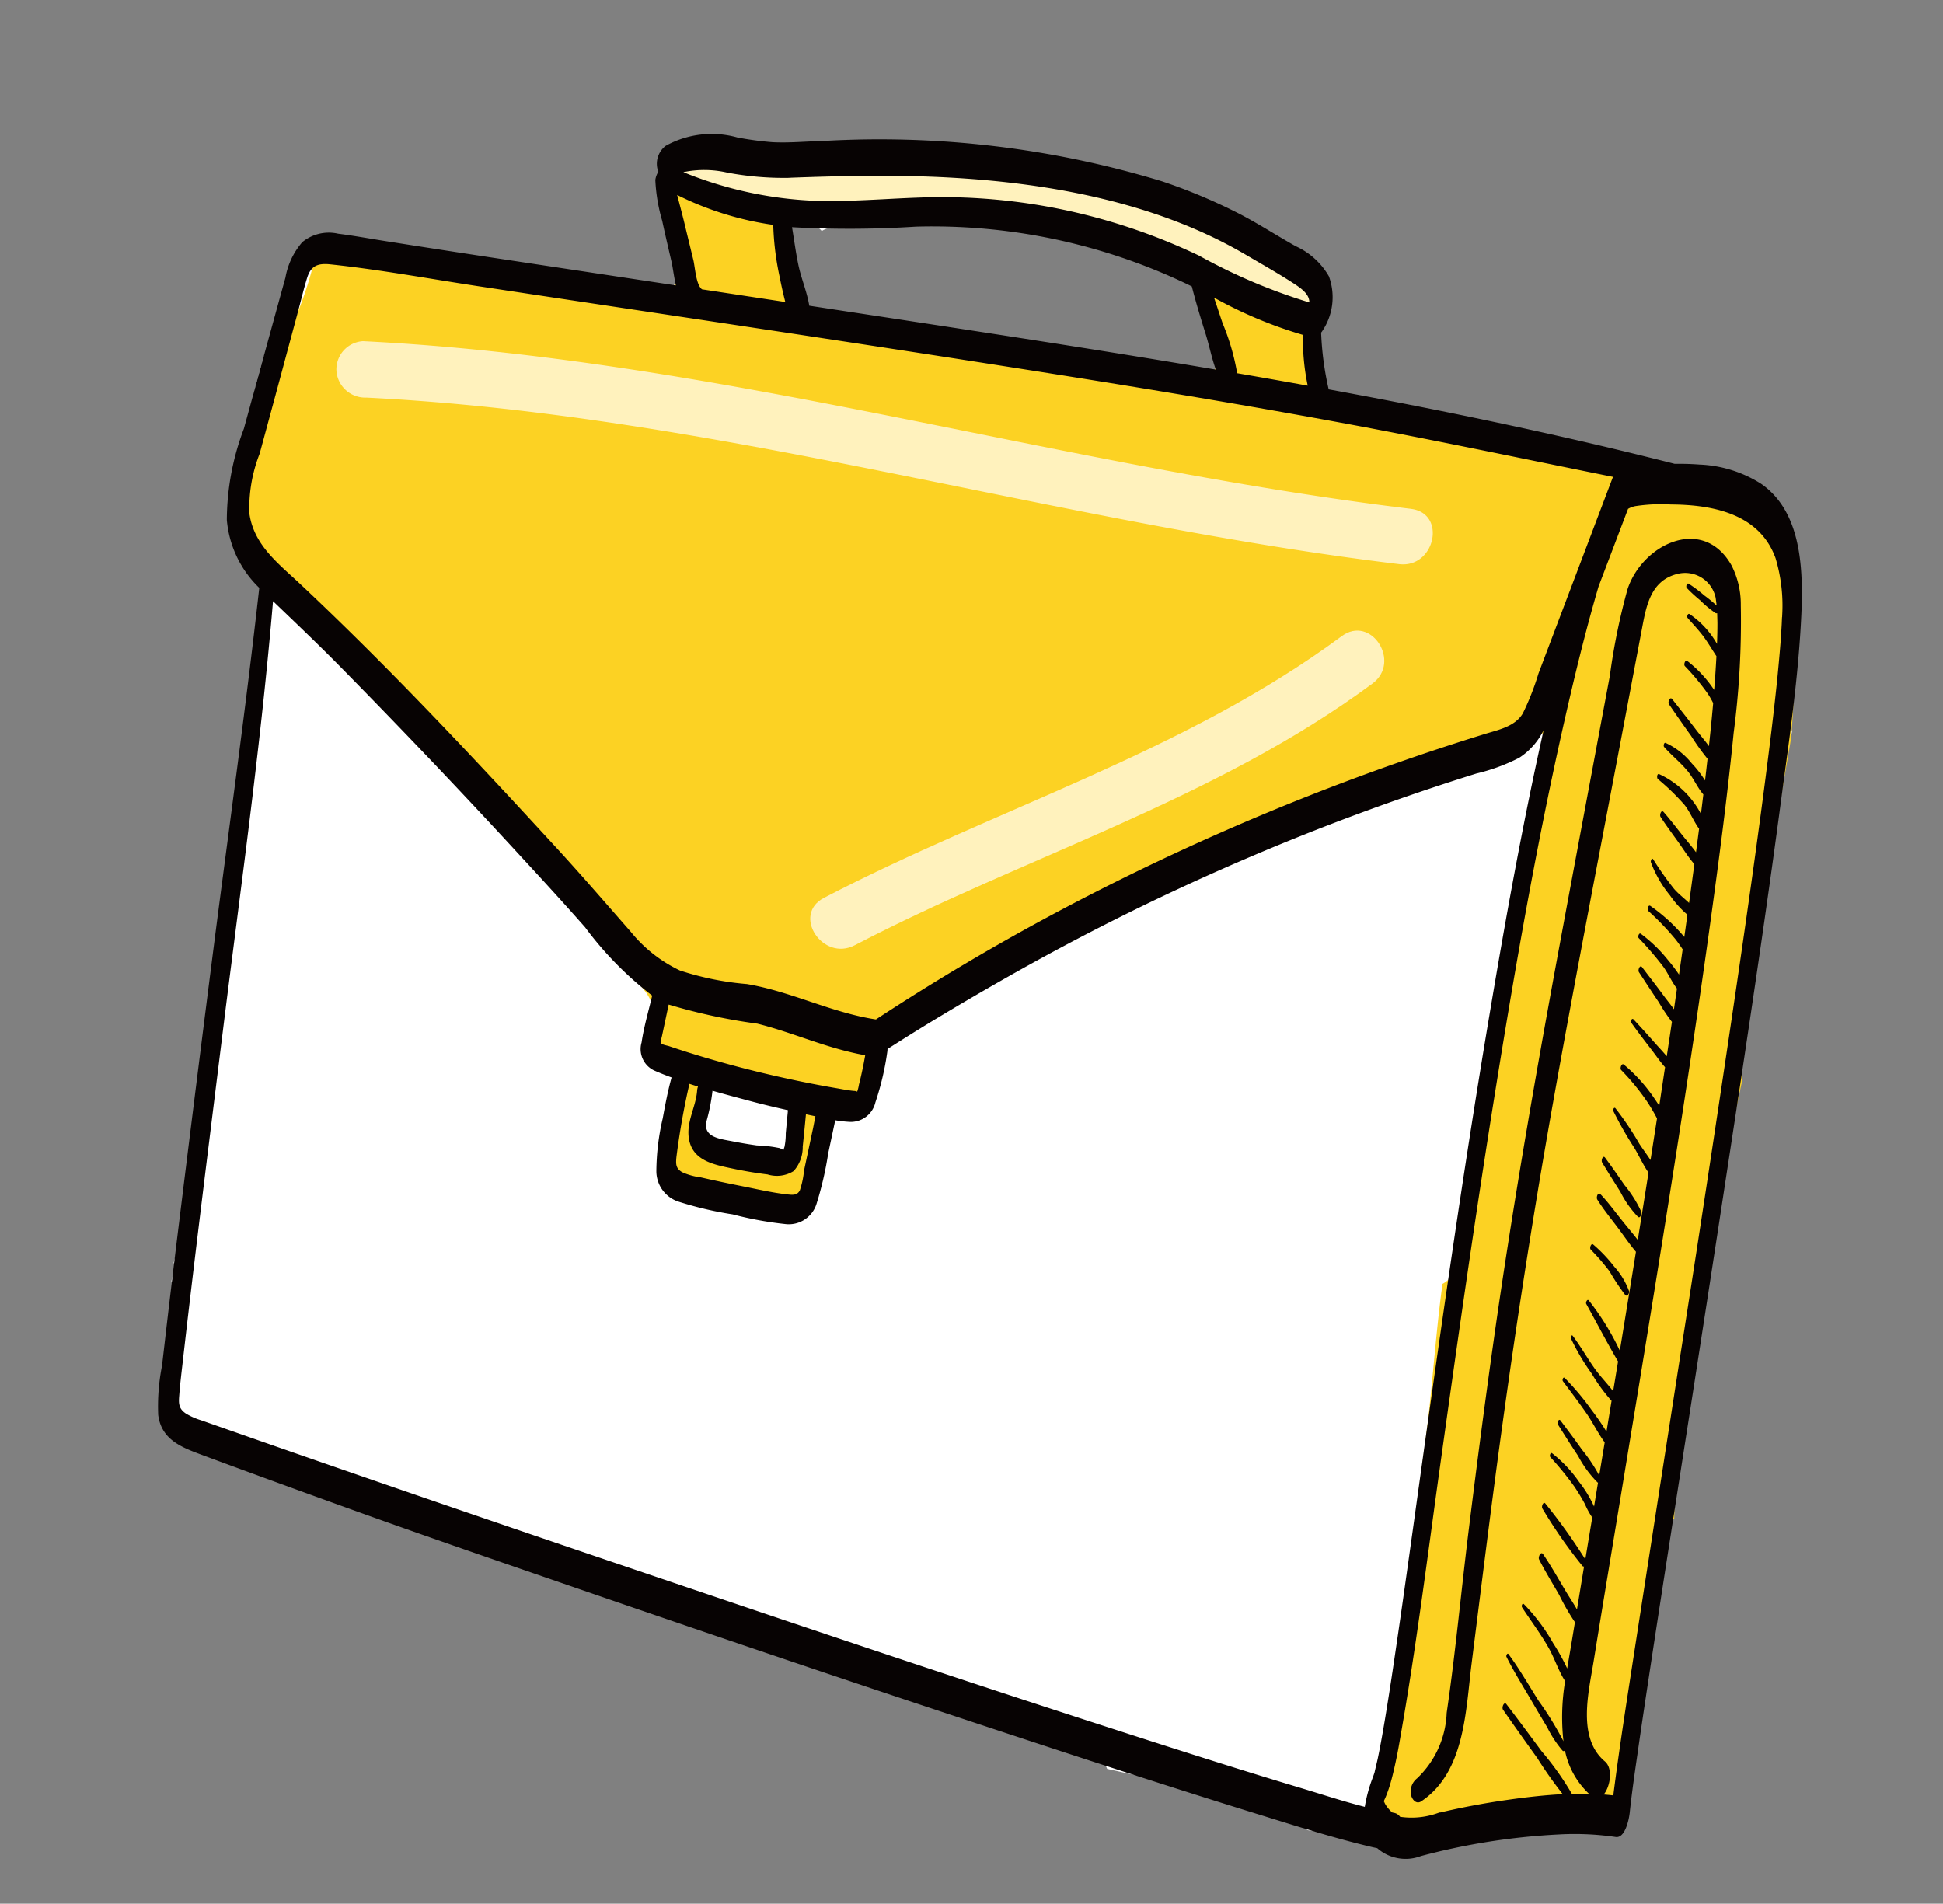 <svg xmlns="http://www.w3.org/2000/svg" xmlns:xlink="http://www.w3.org/1999/xlink" width="83.458" height="81.776" viewBox="0 0 83.458 81.776">
  <rect x="0" y="0" width="83.458" height="81.776" fill="#808080" stroke="none"/>
  <defs>
    <clipPath id="clip-path">
      <rect id="Rectangle_143" data-name="Rectangle 143" width="70.748" height="68.565" fill="none"/>
    </clipPath>
  </defs>
  <g id="icon_briefcase2" transform="matrix(0.978, 0.208, -0.208, 0.978, 14.255, 0)">
    <g id="Group_1764" data-name="Group 1764">
      <g id="Group_1759" data-name="Group 1759">
        <g id="Group_1758" data-name="Group 1758" clip-path="url(#clip-path)">
          <path id="Path_5727" data-name="Path 5727" d="M69.89,60.175c-.154-1.6-.224-3.218-.269-4.826-.092-3.272-.3-6.577-.245-9.854a69.3,69.3,0,0,1-.7-13.216,17.073,17.073,0,0,1-.639-6.073,4.744,4.744,0,0,1-.369-1.686c-.081-2.447-.028-4.894-.007-7.342a4.579,4.579,0,0,1-.375-2.987c-.163-.944-.347-1.882-.568-2.8a18.927,18.927,0,0,0-.556-1.938L66.1,9.258c-.068-.14-.139-.279-.215-.415A4.4,4.4,0,0,1,63.166,7.01H57.518a4.115,4.115,0,0,1-3.007,1.214c-1.111-.131-2.221-.27-3.334-.375-.138-.013-.276-.024-.414-.035a4.255,4.255,0,0,1-2.017.511,4.206,4.206,0,0,1-.474-.028,5.225,5.225,0,0,1-2.423-.665,4.359,4.359,0,0,1-1.555-1.556L43.857,5.04a4.31,4.31,0,0,1-.148-.956c-.177-.312-.346-.627-.512-.936-.225-.418-.439-.843-.685-1.25l-.055-.089a16.093,16.093,0,0,0-5.24-.975A.928.928,0,0,1,36.269,0c-1.142-.012-2.285.03-3.424.1-1.96.121-3.938.239-5.89.477A50.566,50.566,0,0,0,20.668,1.8c-1.924.532-3.782,1.266-5.683,1.867.146.283.292.565.45.84.1.168.194.338.3.5.039.042.2.248.243.293a2.542,2.542,0,0,1,.693,1.565.956.956,0,0,1-.392,1.809,1.036,1.036,0,0,1-.217-.022c-.028.031-.054.063-.084.093A2.493,2.493,0,0,1,13.15,9.2a2.4,2.4,0,0,1-.511.058C8.81,9.269,5,9.745,1.176,9.844a4,4,0,0,1-.134.658,31.166,31.166,0,0,0-.868,3.876,25.542,25.542,0,0,0-.059,5.384,16.563,16.563,0,0,0,1.016,3.481l.172.417a4.35,4.35,0,0,1,.92,1.1A4.489,4.489,0,0,1,2.661,28.1a5.359,5.359,0,0,1-.2.691c.171.855.348,1.708.477,2.569a4.317,4.317,0,0,1,.388,1.757,52.742,52.742,0,0,0,.542,6.152c.257,2.081.306,4.135.4,6.225s.336,4.159.256,6.239c-.029.74-.079,1.48-.116,2.221a4.051,4.051,0,0,1,.581,1.272,42.123,42.123,0,0,1,.91,5.737c1.651.3,3.273.752,4.94,1.02,1.732.215,3.461.412,5.179.741,1.514.289,3.023.6,4.546.836.458.05.917.087,1.377.119a2.225,2.225,0,0,1,.612-.063,110.876,110.876,0,0,1,12.131,1.426c.749.115,1.417.217,2.059.312.52.006,1.039.02,1.556.055a31.46,31.46,0,0,1,4.673.616l.075.018q.5.031,1,.053l.119-.017.211-.035c.323-.058.642-.126.958-.212a2.607,2.607,0,0,1,2.818,1.051c1.622.028,3.246-.027,4.865.107a20.717,20.717,0,0,1,4.139.678c1.521-.108,3.041-.226,4.557-.392.8-.464,1.608-.916,2.44-1.317a21.238,21.238,0,0,1,5.938-2.033q.027-.242.062-.483c-.011-1.091-.155-2.183-.259-3.268M39.152,7.7l-.03-.009c-1.54.231-3.089.177-4.641.3-1.725.137-3.421.514-5.158.533-1.358.015-2.707-.067-4.061.05a3.251,3.251,0,0,1-1.806-.2.938.938,0,0,1-1.382-.606A2.459,2.459,0,0,0,21.04,6.233c-.991-.794.393-2.172,1.38-1.42.021-.02.039-.04.061-.059A4.349,4.349,0,0,1,24.89,3.89q1.019-.127,2.037-.262.254-.1.514-.185a.9.9,0,0,1,.749-.346l.355,0a8.9,8.9,0,0,1,3.839-.284,10.484,10.484,0,0,1,4.531.37.979.979,0,0,1,.954-.03c1.148.559,1.855,2,2.4,3.087A1,1,0,0,1,39.152,7.7" transform="translate(0.231 0.519)" fill="#fff"/>
        </g>
      </g>
      <g id="Group_1761" data-name="Group 1761">
        <g id="Group_1760" data-name="Group 1760" clip-path="url(#clip-path)">
          <path id="Path_5728" data-name="Path 5728" d="M36.856,46.584c1.262.1,2.525.174,3.787.274,1.123.088,2.267-.018,3.383.11,2.33.267,4.573,1.105,6.923,1.236q1.857.1,3.7.033c.574-.058,1.147-.1,1.72-.111a28.562,28.562,0,0,0,7.8-1.774,6.674,6.674,0,0,0,.053-.843c0-3.382.143-6.8-.114-10.17-.2-2.633-.269-5.274-.466-7.907-.415-5.548-1.189-11.58-4.256-16.334.012-.056.026-.111.037-.167q.229-.328.453-.66c2.08-3.092.608-7.55-2.449-9.341A6.872,6.872,0,0,0,52.172.242a7.137,7.137,0,0,0-4.08,3.137c-.171.255-.348.507-.527.757a6.636,6.636,0,0,0-6.3,3.339,36.774,36.774,0,0,1-3.24,5.024l-.093.118c-1.04.791-2.063,1.6-3.039,2.464-1.525,1.349-2.879,2.882-4.422,4.21a12.532,12.532,0,0,1-1.154.693,11.448,11.448,0,0,1-1.118.294,33.3,33.3,0,0,1-6.133-.139c-1.047-.174-1.937-.979-2.941-1.321A18.747,18.747,0,0,1,16.093,16.7c-1.958-1.519-4.533-2.794-6.15-4.684q-.164-.244-.315-.5c-.01-.044-.021-.088-.03-.132C9.024,8.433,5.875,6.37,3.015,6.37A6.684,6.684,0,0,0,0,7.09a.931.931,0,0,1,.245.655c.011,3.038.337,6.056.617,9.077.137,1.473.267,2.948.334,4.426s.022,2.937.154,4.4a66.341,66.341,0,0,1,.626,8.686c-.02.5-.045,1.01-.067,1.515a.969.969,0,0,1,.359.72c.091,1.5-.032,3.4.847,4.706A2.846,2.846,0,0,0,4.943,42.4a39.125,39.125,0,0,0,3.956.487c1.249.136,2.506.353,3.76.434,1.1.071,2.211-.031,3.3.106a24.066,24.066,0,0,1,3.546.7,18.078,18.078,0,0,0,3.294.776c2.324.195,4.717-.078,7.013.386,1.2.243,2.369.626,3.569.88a26.622,26.622,0,0,0,3.473.408M9.1,29.436c-.026-.093-.05-.187-.074-.28l.31.218-.236.062" transform="translate(2.795 19.419)" fill="#fff"/>
          <path id="Path_5729" data-name="Path 5729" d="M29.444,6.556a19.517,19.517,0,0,1-.658-3.289,3.524,3.524,0,0,0-.735-1.808C26.376,1.051,24.73.4,23.028.108L22.695.083a39.666,39.666,0,0,0-5.114,0c-1.8.106-3.629.2-5.419.429-1.608.206-3.15.757-4.755.973-1.466.2-3.05-.027-4.45.509A14.146,14.146,0,0,1,0,3.211a1.069,1.069,0,0,1,.049.3A4.017,4.017,0,0,0,.7,5.521,9.951,9.951,0,0,1,1.53,7.694a.9.9,0,0,1-.05.673c.872-.055,1.751-.17,2.619-.15.805.019,2.382.362,3.271-.078a2.338,2.338,0,0,1-.7-.9,7.862,7.862,0,0,0-.632-1.557,1.075,1.075,0,0,1,.919-1.737A1.06,1.06,0,0,1,7.3,3.878c.088,0,.175-.011.262-.019q.107-.011.22-.026a12.582,12.582,0,0,0,2.291-.687,12.179,12.179,0,0,1,2.865-.614c1.786-.165,3.577.027,5.361-.118a9.135,9.135,0,0,1,4.011.156,2.672,2.672,0,0,1,1.537,1.265,9.232,9.232,0,0,0,.6,1.362,8.344,8.344,0,0,1,.655.994,1.14,1.14,0,0,1,0,.969c.132.057.264.121.4.19l.044.026c1.184.008,2.368-.046,3.548-.145a6.532,6.532,0,0,0,.894-.092.994.994,0,0,1-.54-.585" transform="translate(15.385 0.695)" fill="#fff2bd"/>
          <path id="Path_5730" data-name="Path 5730" d="M69.635,59.139a11.873,11.873,0,0,1-.124-3.239,38.212,38.212,0,0,0-.342-6.675.79.79,0,0,1,.457-.864c-.246-1.324-.525-2.642-.706-3.984a63.833,63.833,0,0,1-.329-7.809c-.027-2.426-.029-4.852-.029-7.278-.261-1.2-.51-2.407-.686-3.626a75.616,75.616,0,0,1-.376-8.071.925.925,0,0,1,.159-.582c-.034-.832-.065-1.665-.1-2.5a48.657,48.657,0,0,0-.876-4.88,15.121,15.121,0,0,1-.308-2.177,11.929,11.929,0,0,1-1.928-2.822,30.279,30.279,0,0,0-3.03-.189c-2.652-.124-5.283-.192-7.939-.192-1.291,0-2.6-.066-3.891.009A16.029,16.029,0,0,1,47,4.379l-.083-.01a.883.883,0,0,1-.8.414,2.206,2.206,0,0,1-1.708-.9,2.2,2.2,0,0,1-.259-1.608,6.517,6.517,0,0,1-.1-1.683c-.127,0-.253,0-.38-.008C43.011.566,42.349.518,41.689.449c.19.015-.622-.1-.715-.117C40.634.268,40.3.183,39.963.094a2.823,2.823,0,0,0-1.643.06,8.225,8.225,0,0,1,1.758,2.978,1.011,1.011,0,0,1-.861,1.5,4.761,4.761,0,0,1-2.371-.351,2.849,2.849,0,0,0,.255.353h-.144a42.665,42.665,0,0,0-9.315.794l-.009,0a5.146,5.146,0,0,1-1.516.381c-.133.038-.266.075-.4.115-.214.065-.421.143-.625.227a2.492,2.492,0,0,0,.318-.3,13.691,13.691,0,0,1-2.138-.17,1.643,1.643,0,0,1-1.506-1.192,6.457,6.457,0,0,0-.759-2.1.922.922,0,0,1-.155-.592c-1.842-.168-3.688-.286-5.538-.319.067.1.132.207.2.309.242.361.491.719.71,1.094.406.7.925,1.7.435,2.491a1.7,1.7,0,0,1-2.22.657l-.989-.01a2.947,2.947,0,0,1-1.95.917c-3.411.29-6.836.211-10.256.2a16.235,16.235,0,0,1-.539,4.179C.5,12.206.268,13.084.1,13.975c-.021.11-.041.219-.06.329-.006.075-.027.267-.029.341-.01.3-.015.606-.01.909.014.859.061,1.718.157,2.572.007.067.069.517.056.443.021.139.042.278.067.417.062.343.127.687.212,1.026.068.268.137.537.225.8.018.039.042.091.068.146.029-.023.24.186.038.078v0c.57.344,1.2.578,1.762.933,1.7,1.069,3.191,2.414,4.925,3.433,1.657.973,3.4,1.824,4.979,2.917a25.879,25.879,0,0,1,2.63,2.11c.184.166.369.332.561.49.009.007.5.391.368.3.3.228.611.454.922.673a53.294,53.294,0,0,1,4.745,3.527,2.436,2.436,0,0,1,.669,2.411,1.086,1.086,0,0,1,.9.271,2.32,2.32,0,0,1,.733,1.06,1.5,1.5,0,0,1-.068,1.012,27.456,27.456,0,0,1,.614,2.84c1.833-.008,3.666-.027,5.5-.038.286-.1.519-.255.521-.521.007-.769-.277-1.527-.229-2.294A2.347,2.347,0,0,1,31.672,38.1c.352-.2.5-.291.513-.728.01-.466-.024-.929-.033-1.395a.905.905,0,0,1,.28-.705,6.913,6.913,0,0,0-.705-.685c.277-.04.556-.084.843-.138.2-.038.4-.088.6-.144a2.375,2.375,0,0,1,.183-.2c2.042-1.951,3.739-4.561,6.387-5.763.066-.03.132-.056.2-.082.215-.364.43-.727.656-1.083a28.8,28.8,0,0,1,3.053-1.556,1.008,1.008,0,0,1,.251-.465c1.467-1.591,3.486-2.608,5.2-3.91a56.184,56.184,0,0,1,6.157-4.134,1.025,1.025,0,0,1,.407-.135,1.014,1.014,0,0,1,1.927.389,8.4,8.4,0,0,1-.281,2.117.941.941,0,0,1,.2.614c-.007,3.337-.112,6.632.122,9.964.219,3.134.05,6.3.525,9.417a1.088,1.088,0,0,1-.371,1.07c.136,1.809.381,3.606.567,5.41.211,2.042.289,4.094.509,6.135a52.4,52.4,0,0,1,.543,5.872c-.007,1.1-.027,2.2.048,3.3a8.962,8.962,0,0,0,.24,1.755,1.96,1.96,0,0,0,.169.486c.06.1-.068.055.141.107,1.1.275,2.481-.444,3.477-.843,1.508-.6,3.083-1.026,4.637-1.5a20.192,20.192,0,0,1,1.973-.52c-.149-.533-.338-1.061-.454-1.614M29,41.029a1,1,0,0,1-1.126.458l-.031-.013-.007,0h0a.981.981,0,0,1-.327-.058.981.981,0,0,1-.533.159H26.17a1.006,1.006,0,0,1-1-1,.941.941,0,0,1,.028-.224.973.973,0,0,1-.079-.383v-.2a3.658,3.658,0,0,1-.051-.556.892.892,0,0,1,.659-.916.973.973,0,0,1,.969.11,1.1,1.1,0,0,1,.634-.242A1.656,1.656,0,0,1,29.115,39.6a1.29,1.29,0,0,1-.06.527.984.984,0,0,1,.048.132,1,1,0,0,1-.1.768" transform="translate(0.354 3.477)" fill="#fcd223"/>
          <path id="Path_5731" data-name="Path 5731" d="M46.418.006C31.265,1.364,15.957-.11.886,2.325A1.216,1.216,0,0,0,.039,3.818a1.241,1.241,0,0,0,1.493.848c14.844-2.4,29.959-.894,44.887-2.232,1.546-.139,1.56-2.567,0-2.427" transform="translate(3.469 11.734)" fill="#fff2bd"/>
          <path id="Path_5732" data-name="Path 5732" d="M19.83.393C14.277,6.669,6.815,10.73.411,16.019c-1.208,1,.519,2.7,1.716,1.716C8.534,12.444,15.989,8.391,21.545,2.109,22.579.941,20.868-.782,19.83.393" transform="translate(28.289 17.315)" fill="#fff2bd"/>
        </g>
      </g>
      <g id="Group_1763" data-name="Group 1763">
        <g id="Group_1762" data-name="Group 1762" clip-path="url(#clip-path)">
          <path id="Path_5733" data-name="Path 5733" d="M70.737,64.6c-.089-.846-.145-1.7-.2-2.544q-.065-.953-.123-1.906-.033-.535-.065-1.07-.017-.283-.034-.566c-.007-.116-.013-.217-.028-.477-.227-3.878-.436-7.757-.651-11.635q-.377-6.811-.779-13.62c-.245-4.065-.5-8.13-.817-12.19-.2-2.629-.371-5.285-.8-7.889q-.057-.349-.126-.7c-.345-1.71-.979-3.715-2.737-4.446a5.32,5.32,0,0,0-2.767-.257c-.351.047-.7.114-1.045.19-5.066-.2-10.136-.179-15.2-.036a12.955,12.955,0,0,1-.825-2.319.583.583,0,0,0,.044-.1A2.6,2.6,0,0,0,44.363,2.7,3.136,3.136,0,0,0,42.7,1.733c-.883-.273-1.746-.606-2.636-.852A24.074,24.074,0,0,0,36.507.2,41.705,41.705,0,0,0,21.893,1.536c-.7.165-1.4.388-2.1.5a13.551,13.551,0,0,1-1.531.116,4.081,4.081,0,0,0-2.934.994.972.972,0,0,0-.15,1.017.715.715,0,0,0,.075.132.9.9,0,0,0-.054.375,7.414,7.414,0,0,0,.654,1.656c.25.558.512,1.11.77,1.664.076.162.208.542.382.928L8.917,9.4q-2.272.134-4.546.255c-.672.036-1.349.053-2.019.11a1.794,1.794,0,0,0-1.431.675A3.161,3.161,0,0,0,.53,12.084Q.457,13.272.388,14.46.259,16.63.134,18.8a11.165,11.165,0,0,0,.1,3.99A4.6,4.6,0,0,0,2.15,25.318l.053.033c.53,5.37.9,10.76,1.347,16.136Q4,46.93,4.474,52.372q.2,2.317.415,4.633c.059.633.12,1.266.179,1.9a8.938,8.938,0,0,0,.281,2.108c.363,1.028,1.294,1.154,2.246,1.294q.984.145,1.968.285,2.228.319,4.458.625c3.5.482,7.013.91,10.523,1.342q10.923,1.347,21.867,2.527c2.88.308,5.761.606,8.645.867,1.725.156,3.46.333,5.193.37l.194,0a1.846,1.846,0,0,0,1.905-.059,28.508,28.508,0,0,1,5.607-2.144,12.2,12.2,0,0,1,2.405-.4c.417-.02.4-.882.376-1.123M22.792,8.58c-.21-.544-.58-1.073-.809-1.586s-.412-1.039-.618-1.558a45,45,0,0,0,5.2-1.13,25.424,25.424,0,0,1,11.467-.113c.221.05.442.1.662.159.319.646.667,1.272,1.02,1.9.235.419.455.934.732,1.38-4.6.191-9.2.455-13.8.722l-3.855.226m18.584-.985a9.936,9.936,0,0,0-1.059-1.973c-.2-.335-.391-.669-.59-1a18.548,18.548,0,0,0,4.069.772,9.83,9.83,0,0,0,.656,2.092q-1.538.047-3.075.108M20.808,3.382c2.233-.563,4.474-1.09,6.751-1.444,4.293-.667,8.947-.79,13.119.6.745.248,1.511.487,2.245.768.4.152.779.319.853.667a24.328,24.328,0,0,1-5.059-.982,26,26,0,0,0-5.518-.71,25.512,25.512,0,0,0-5.526.493c-1.835.369-3.614.977-5.453,1.324a16.753,16.753,0,0,1-5.912-.006,4.379,4.379,0,0,1,1.836-.373,13.119,13.119,0,0,0,2.664-.334M17.51,7.69l-.615-1.28c-.2-.425-.415-.847-.627-1.268l-.018-.035a13.478,13.478,0,0,0,4.306.4,12.137,12.137,0,0,0,.735,2.131q.216.506.46,1l-3.614.212c-.3-.148-.485-.867-.628-1.163M1.126,22.327a6.422,6.422,0,0,1-.106-2.62q.089-1.6.176-3.2.082-1.55.165-3.1c.027-.5.036-1.012.083-1.515.051-.548.331-.715.86-.77,2.1-.219,4.229-.277,6.335-.4,8.368-.495,16.736-1.023,25.107-1.461,4.1-.215,8.2-.4,12.3-.512,4.016-.113,8.03-.116,12.047-.159l-1.373,8.923a11.509,11.509,0,0,1-.3,1.813c-.206.63-.875.913-1.411,1.212q-1.738.97-3.438,2.006a105.205,105.205,0,0,0-13.038,9.378q-3.417,2.879-6.561,6.054c-1.924.114-3.816-.417-5.739-.334a12.474,12.474,0,0,1-2.935.029,6.046,6.046,0,0,1-2.412-1.188c-1.332-.993-2.652-2-4.008-2.959-4.245-3.017-8.533-6-12.988-8.7-1.093-.663-2.281-1.208-2.76-2.49m30.71,18.521a1.687,1.687,0,0,1-.012.333c0-.037-.154-.01-.161-.009-.244.029-.494.029-.739.039-1.118.046-2.237.049-3.356.018q-1.626-.045-3.245-.2-.4-.04-.808-.087c-.073-.008-.29,0-.346-.042-.071-.058-.043-.2-.043-.318l0-1.386a24.688,24.688,0,0,0,3.894.011c1.342.046,2.665.314,4.007.361.268.009.541.015.81,0,.015.428.018.857,0,1.285m-1.54,2.31q0,.9,0,1.8a3.691,3.691,0,0,1,0,.873c-.07.245-.276.257-.52.281-.629.061-1.275.046-1.907.055s-1.241.01-1.862,0a2.738,2.738,0,0,1-.817-.051c-.3-.1-.341-.277-.376-.579a31.547,31.547,0,0,1-.109-3.2c.128.014.256.025.384.037a.686.686,0,0,0,0,.178c.1.723-.2,1.447.108,2.151.364.833,1.269.811,2.048.81.518,0,1.036-.021,1.552-.066a1.355,1.355,0,0,0,1.066-.374,1.53,1.53,0,0,0,.164-1.109c-.049-.463-.1-.926-.154-1.389l.416,0c0,.188.008.379.008.571m-1.215-.582v.011l.113.976a2.853,2.853,0,0,1,.068.585c-.033.221.035.124-.205.095a5.629,5.629,0,0,0-.968.091q-.533.038-1.067.045c-.512.007-1.255.1-1.268-.581a8.292,8.292,0,0,0-.018-1.365c.592.042,1.183.07,1.762.1.527.026,1.055.038,1.582.044M48.929,65.739c-7.088-.728-14.167-1.545-21.243-2.378-6.531-.769-13.062-1.553-19.583-2.394l-.9-.116a2.84,2.84,0,0,1-.7-.146c-.348-.14-.4-.348-.444-.691-.074-.545-.119-1.1-.173-1.642q-.2-2.084-.388-4.171c-.315-3.493-.611-6.987-.914-10.482C4.075,37.742,3.65,31.742,2.9,25.788c1.139.706,2.28,1.407,3.4,2.146q4.733,3.123,9.356,6.409c1.1.777,2.19,1.558,3.27,2.359a14.792,14.792,0,0,0,3.431,2.272c-.016.685-.069,1.385-.027,2.066a1.014,1.014,0,0,0,.774,1.063c.262.054.528.1.8.138-.039.6-.023,1.209-.007,1.8a10.23,10.23,0,0,0,.2,2.253,1.383,1.383,0,0,0,1.164,1.1,15.371,15.371,0,0,0,2.433.055,15.38,15.38,0,0,0,2.339-.068,1.247,1.247,0,0,0,1.089-1.11,14.638,14.638,0,0,0,.041-2.239q0-.6,0-1.2c0-.086,0-.172,0-.256a5.232,5.232,0,0,0,.659-.067,1.085,1.085,0,0,0,.868-1.04,12.044,12.044,0,0,0,.051-2.2,1.087,1.087,0,0,0-.018-.153l.02-.02q.757-.747,1.528-1.477Q35.685,36.287,37.14,35a103.281,103.281,0,0,1,12.787-9.673q1.676-1.073,3.393-2.082.838-.492,1.686-.969a8.081,8.081,0,0,0,1.659-1.045,2.96,2.96,0,0,0,.776-1.378c-.045,4.147.09,8.3.269,12.437.255,5.93.642,11.853,1.058,17.773.172,2.452.351,4.9.52,7.356q.106,1.537.2,3.074c.007.105.013.211.02.316,0,.036.008.138.011.187q.018.31.035.62.031.565.057,1.13c.027.6.05,1.193.052,1.791,0,.206-.01.413-.011.619l0,.018c-.009.063-.015.126-.024.189a6.3,6.3,0,0,0-.078,1.333c-.957-.036-1.92-.144-2.862-.221-2.589-.212-5.174-.47-7.758-.735M60.3,66.3c.007.047-.008.071,0,0m2.45-.044a3.351,3.351,0,0,1-1.628.542.416.416,0,0,0-.309-.111l-.056,0a1.309,1.309,0,0,1-.294-.21.771.771,0,0,1-.16-.193c0-.029.011-.068.023-.125.027-.12.044-.246.06-.368.008-.063.015-.126.021-.189.022-.234.031-.471.035-.706.01-.494,0-.988-.022-1.482-.136-3.865-.468-7.727-.743-11.584-.391-5.5-.769-10.992-1.046-16.494-.28-5.551-.484-11.115-.389-16.675.031-1.831.09-3.569.224-5.337l.013-.084L59.012,9.8a1,1,0,0,1,.284-.181,7.325,7.325,0,0,1,1.475-.386c1.769-.367,3.813-.4,4.88,1.321a7.091,7.091,0,0,1,.791,2.357l.009.044c0,.009,0,.018,0,.03.015.094.032.187.047.281.035.223.068.446.1.67.074.546.137,1.094.2,1.642.156,1.451.282,2.906.4,4.361.32,3.951.574,7.908.818,11.865q.408,6.637.767,13.276.332,5.979.666,11.958c.133,2.318.248,4.641.441,6.956-.137.013-.274.029-.411.047.21-.4.16-1.187-.247-1.4-1.385-.737-1.3-2.767-1.367-4.111q-.086-1.728-.164-3.457-.2-4.361-.405-8.722c-.316-6.633-.65-13.267-1.129-19.891-.2-2.736-.415-5.472-.717-8.2a36.741,36.741,0,0,0-.842-5.428,3.671,3.671,0,0,0-.747-1.586c-1.637-1.846-3.915-.118-4.152,1.919a27.542,27.542,0,0,0,.03,3.813q.049,2.016.1,4.032.1,4.145.21,8.29c.152,5.536.363,11.068.745,16.593.188,2.723.407,5.444.642,8.163.228,2.651.544,5.3.715,7.957a4.089,4.089,0,0,1-.658,3.017.721.721,0,0,0-.11.745c.082.183.306.374.492.182,1.578-1.622,1.052-4.219.882-6.243-.226-2.685-.46-5.369-.67-8.055-.425-5.447-.745-10.9-.925-16.36s-.275-10.921-.4-16.382q-.047-2.068-.093-4.136c-.023-1.029-.089-2.162,1-2.69a1.338,1.338,0,0,1,1.775.575.781.781,0,0,1,.053.115c.036.1.07.193.1.29a5.833,5.833,0,0,0-.6-.311,6.269,6.269,0,0,0-.767-.356c-.094-.031-.1.151-.048.192a6.449,6.449,0,0,0,.675.4,4.5,4.5,0,0,0,.76.4.074.074,0,0,0,.07-.01q.051.2.1.412c.063.293.118.588.169.883a3.805,3.805,0,0,0-1.419-1.008c-.087-.034-.1.142-.045.18.3.227.612.437.892.693.228.209.437.439.658.655q.114.717.206,1.437l-.079-.074a5.231,5.231,0,0,0-1.308-.9c-.107-.05-.128.185-.059.234a10.2,10.2,0,0,1,1.2.945,3.854,3.854,0,0,1,.322.357q.038.314.074.627c.046.4.089.808.132,1.22-.232-.21-.489-.4-.719-.6-.411-.354-.83-.7-1.247-1.048-.118-.1-.167.169-.087.245.4.381.806.762,1.216,1.135a9.862,9.862,0,0,0,.892.814q.046.463.089.934a4.551,4.551,0,0,0-.71-.6,3.116,3.116,0,0,0-1.283-.629c-.08-.01-.07.151-.028.183.4.3.853.516,1.243.837.287.236.532.586.832.811q.037.418.073.839a3.851,3.851,0,0,0-2.112-1.3c-.1-.017-.071.184-.014.218a9.918,9.918,0,0,1,1.355.85c.3.252.533.609.825.871q.041.508.081,1.015c-.225-.2-.467-.384-.7-.573-.339-.278-.672-.567-1.023-.829-.122-.091-.154.162-.083.233.318.318.66.615.991.919.278.255.549.538.852.765.04.527.079,1.052.117,1.568,0,.037.005.074.008.111-.253-.156-.534-.288-.759-.46a13.436,13.436,0,0,1-1.141-1.057c-.073-.071-.1.1-.069.145a4.947,4.947,0,0,0,1.1,1.225,4.36,4.36,0,0,0,.905.657q.034.48.067.961a7.507,7.507,0,0,0-1.7-1c-.112-.048-.116.186-.036.234a11.736,11.736,0,0,1,1.365.925c.145.117.28.246.413.376q.037.546.072,1.091a7.7,7.7,0,0,0-.616-.529,6.263,6.263,0,0,0-1.352-.842c-.093-.043-.113.162-.051.2a13.745,13.745,0,0,1,1.282.978c.249.218.5.571.776.8.019.3.039.6.058.895-.168-.154-.351-.3-.517-.445-.393-.352-.8-.693-1.2-1.038-.114-.1-.16.164-.085.239.366.362.729.727,1.1,1.083a7.906,7.906,0,0,0,.73.712q.046.746.09,1.492c-.178-.141-.365-.271-.544-.4-.391-.29-.782-.578-1.183-.855-.088-.06-.113.116-.059.165.371.339.752.665,1.134.991.218.186.439.4.679.573q.049.835.1,1.671c-.127-.128-.255-.249-.372-.36A6.977,6.977,0,0,0,63.8,33.19c-.108-.059-.142.2-.063.252A10.059,10.059,0,0,1,65.1,34.528a7.694,7.694,0,0,1,.576.628q.05.9.1,1.808c-.2-.2-.423-.393-.614-.584A13.422,13.422,0,0,0,63.839,35.1c-.074-.056-.1.092-.064.135A15.125,15.125,0,0,0,64.991,36.6c.252.271.517.631.813.912q.077,1.46.15,2.921c-.253-.215-.518-.418-.773-.626-.4-.322-.78-.673-1.2-.958-.138-.093-.162.174-.089.25.362.375.779.705,1.171,1.049.3.265.6.552.92.8q.106,2.152.207,4.3a11.2,11.2,0,0,0-1.75-1.831c-.084-.07-.125.113-.079.166.614.708,1.217,1.441,1.851,2.134q.03.646.059,1.293c-.292-.251-.621-.471-.905-.721-.448-.4-.839-.854-1.288-1.244-.062-.054-.083.082-.057.119a9.3,9.3,0,0,0,1.195,1.3,7.26,7.26,0,0,0,1.075.965q.031.671.062,1.342a11.007,11.007,0,0,0-.824-.783,11.392,11.392,0,0,0-1.408-1.1c-.08-.052-.1.1-.053.148.437.384.878.762,1.3,1.162.34.323.649.725,1.006,1.038q.033.72.065,1.441a7,7,0,0,0-.957-.932c-.381-.353-.773-.693-1.164-1.035-.093-.081-.128.133-.069.194.373.382.744.766,1.127,1.138a4.715,4.715,0,0,0,1.059.945.062.062,0,0,0,.018,0q.023.52.047,1.04a5.135,5.135,0,0,0-.849-.9,5.651,5.651,0,0,0-1.391-.963c-.081-.038-.093.137-.043.174a13.384,13.384,0,0,1,1.275,1.026,8.28,8.28,0,0,1,.611.653,3.13,3.13,0,0,0,.419.487q.039.878.079,1.755c0,.022,0,.043,0,.064a24.343,24.343,0,0,0-2.17-1.982c-.108-.1-.159.16-.083.233a21.012,21.012,0,0,0,2.189,2.051.074.074,0,0,0,.078.013q.043.933.086,1.866c-.2-.222-.412-.428-.611-.641-.432-.461-.851-.945-1.31-1.38-.121-.115-.187.172-.121.254.368.458.779.885,1.171,1.322a9.467,9.467,0,0,0,.9,1q.018.391.036.781c.019.408.033.82.052,1.233A8.846,8.846,0,0,0,66,58.133a8.177,8.177,0,0,0-1.573-1.375c-.083-.051-.1.1-.053.148.5.5,1.033.956,1.5,1.489.332.379.608.869.97,1.227a9.373,9.373,0,0,0,.468,2.544,13.741,13.741,0,0,0-1.4-1.472c-.556-.569-1.094-1.174-1.689-1.7-.064-.057-.094.088-.062.13.47.592,1.007,1.137,1.515,1.7q.41.452.828.9a4.877,4.877,0,0,0,.848.841c.053.034.085.007.1-.037a3.5,3.5,0,0,0,1.4,1.614q-.361.068-.719.154a12.59,12.59,0,0,0-1.65-1.516c-.631-.558-1.262-1.116-1.9-1.663-.124-.106-.179.18-.093.262.62.584,1.248,1.158,1.878,1.732a17.319,17.319,0,0,0,1.387,1.282c-.791.211-1.57.476-2.326.754q-1.361.5-2.673,1.118m.682-53.614c-.02-.029-.015-.025,0,0" transform="translate(0 0)" fill="#070303"/>
          <path id="Path_5734" data-name="Path 5734" d="M1.028.989a9.437,9.437,0,0,0,.871.856c.115.076.164-.121.124-.2a3.273,3.273,0,0,0-.847-.9A6.452,6.452,0,0,0,.1.008C0-.046-.033.193.04.242a9.622,9.622,0,0,1,.988.747" transform="translate(64.021 41.015)" fill="#070303"/>
          <path id="Path_5735" data-name="Path 5735" d="M2.03,2.216c.126.065.122-.192.088-.248A5.275,5.275,0,0,0,1.175,1C.824.669.474.34.114.022,0-.075-.033.178.033.249c.337.363.682.715,1.028,1.07a4.365,4.365,0,0,0,.97.9" transform="translate(63.728 37.245)" fill="#070303"/>
        </g>
      </g>
    </g>
  </g>
</svg>
